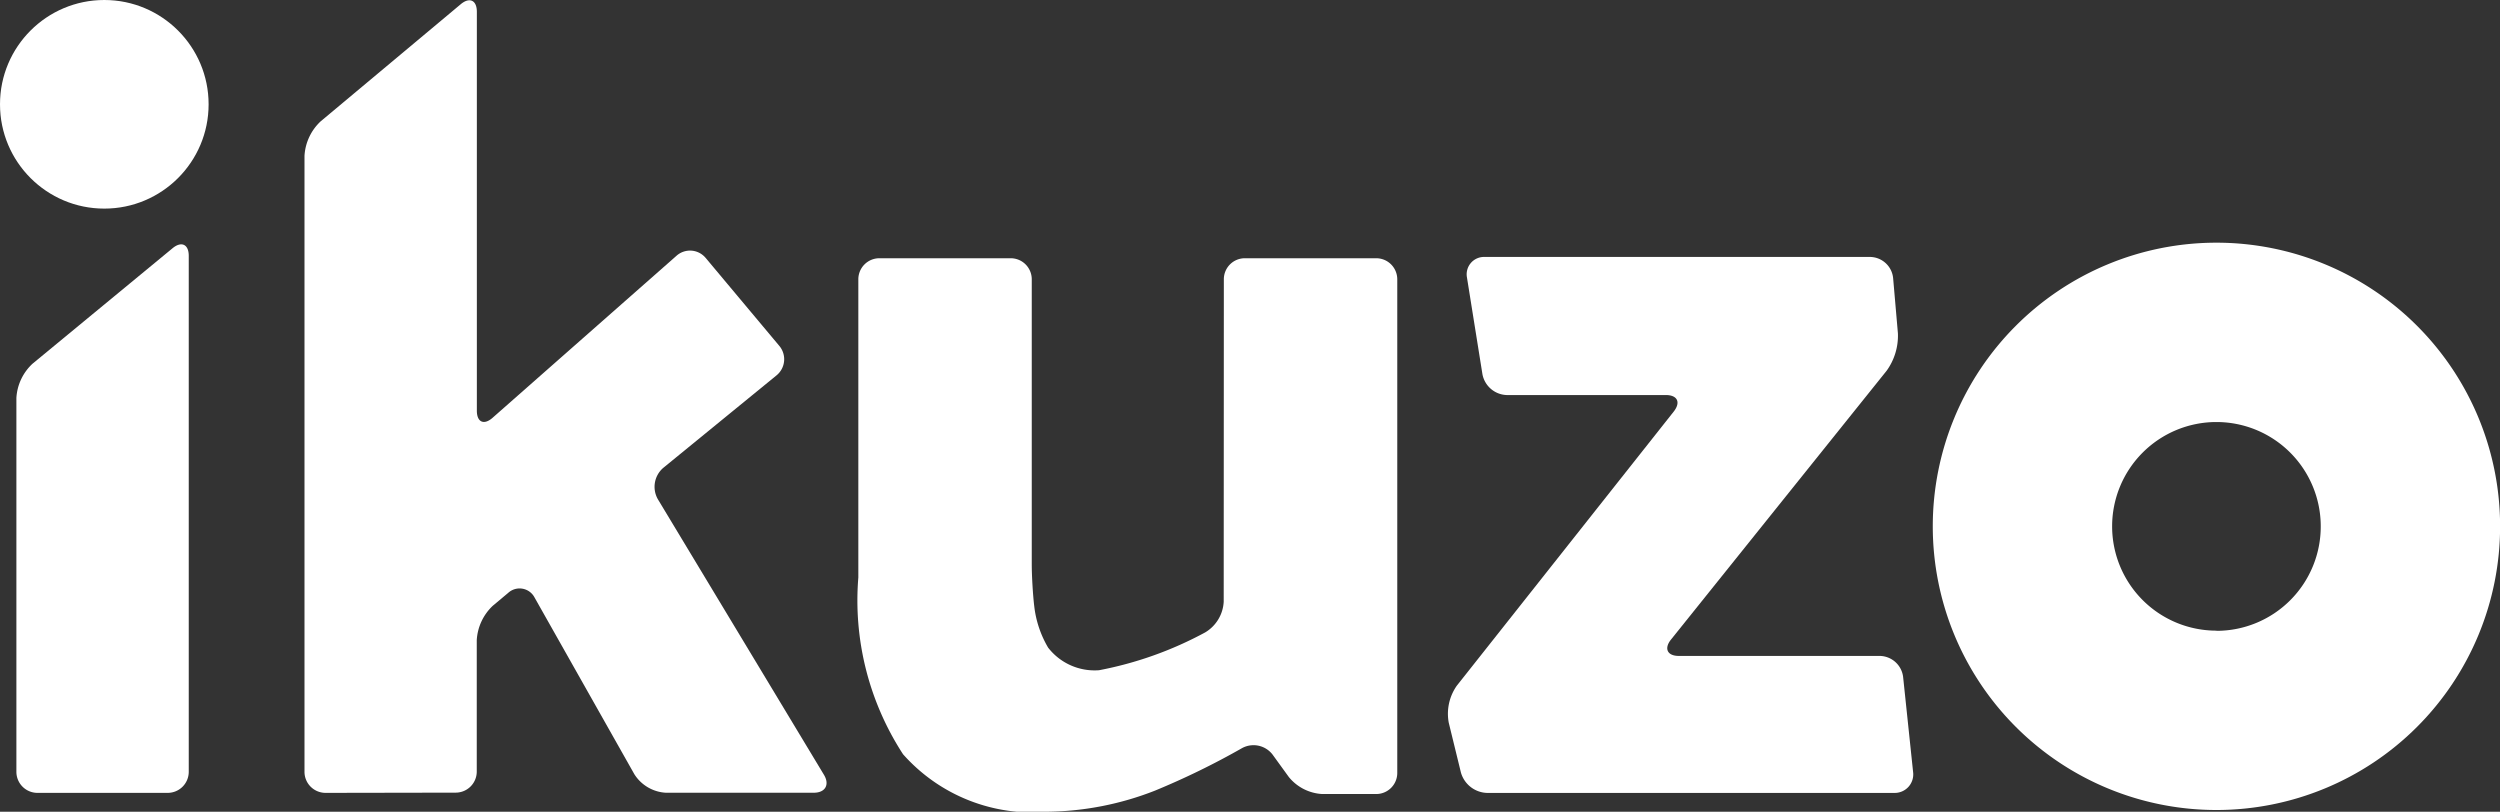 <svg xmlns="http://www.w3.org/2000/svg" width="54" height="17.533" viewBox="0 0 54 17.533"><rect x="0" y="0" width="54" height="17.533" fill="#333333" stroke="none"/><g transform="translate(-1230.625 -1465.774)"><path d="M1231.432,1482.9a.455.455,0,0,1-.453-.453v-8.077a1.093,1.093,0,0,1,.35-.741l3.023-2.493c.192-.159.35-.085.35.164v11.147a.455.455,0,0,1-.454.453Z" fill="#fff"/><path d="M1237.656,1482.9a.455.455,0,0,1-.454-.453V1469.14a1.107,1.107,0,0,1,.348-.744l3.027-2.531c.191-.16.348-.086.348.163v8.617c0,.249.153.318.34.153l3.973-3.5a.439.439,0,0,1,.63.048l1.591,1.9a.449.449,0,0,1-.06.635l-2.449,2a.54.54,0,0,0-.116.675l3.588,5.953c.129.213.03.388-.219.388h-3.2a.861.861,0,0,1-.676-.4l-2.155-3.816a.365.365,0,0,0-.571-.1l-.331.277a1.106,1.106,0,0,0-.347.744v2.84a.455.455,0,0,1-.454.453Z" fill="#fff"/><path d="M1257.06,1471.805a.454.454,0,0,1,.453-.453h2.84a.455.455,0,0,1,.453.453v10.667a.455.455,0,0,1-.453.453h-1.169a1,1,0,0,1-.72-.367l-.35-.483a.518.518,0,0,0-.66-.142,16.475,16.475,0,0,1-1.885.92,6.55,6.55,0,0,1-2.3.454,3.734,3.734,0,0,1-3.138-1.241,6.09,6.09,0,0,1-.966-3.818v-6.443a.455.455,0,0,1,.453-.453h2.84a.455.455,0,0,1,.453.453v6.157c0,.249.024.655.053.9a2.265,2.265,0,0,0,.3.9,1.27,1.27,0,0,0,1.1.489,7.914,7.914,0,0,0,2.293-.817.821.821,0,0,0,.4-.662Z" fill="#fff"/><path d="M1271.62,1472.976a1.294,1.294,0,0,1-.243.805l-4.658,5.807c-.156.195-.08.354.169.354h4.344a.516.516,0,0,1,.5.451l.216,2.057a.4.4,0,0,1-.406.451h-8.8a.607.607,0,0,1-.561-.44l-.263-1.076a1.055,1.055,0,0,1,.174-.8l4.687-5.923c.155-.2.078-.355-.172-.355h-3.436a.552.552,0,0,1-.525-.448l-.334-2.088a.375.375,0,0,1,.382-.447h8.328a.507.507,0,0,1,.494.451Z" fill="#fff"/><circle cx="2.253" cy="2.253" r="2.253" transform="translate(1230.625 1465.774)" fill="#fff"/><path d="M1278.5,1471.016a6.127,6.127,0,1,0,6.127,6.127A6.127,6.127,0,0,0,1278.5,1471.016Zm0,8.38a2.253,2.253,0,1,1,2.253-2.253A2.253,2.253,0,0,1,1278.5,1479.4Z" fill="#fff"/></g></svg>